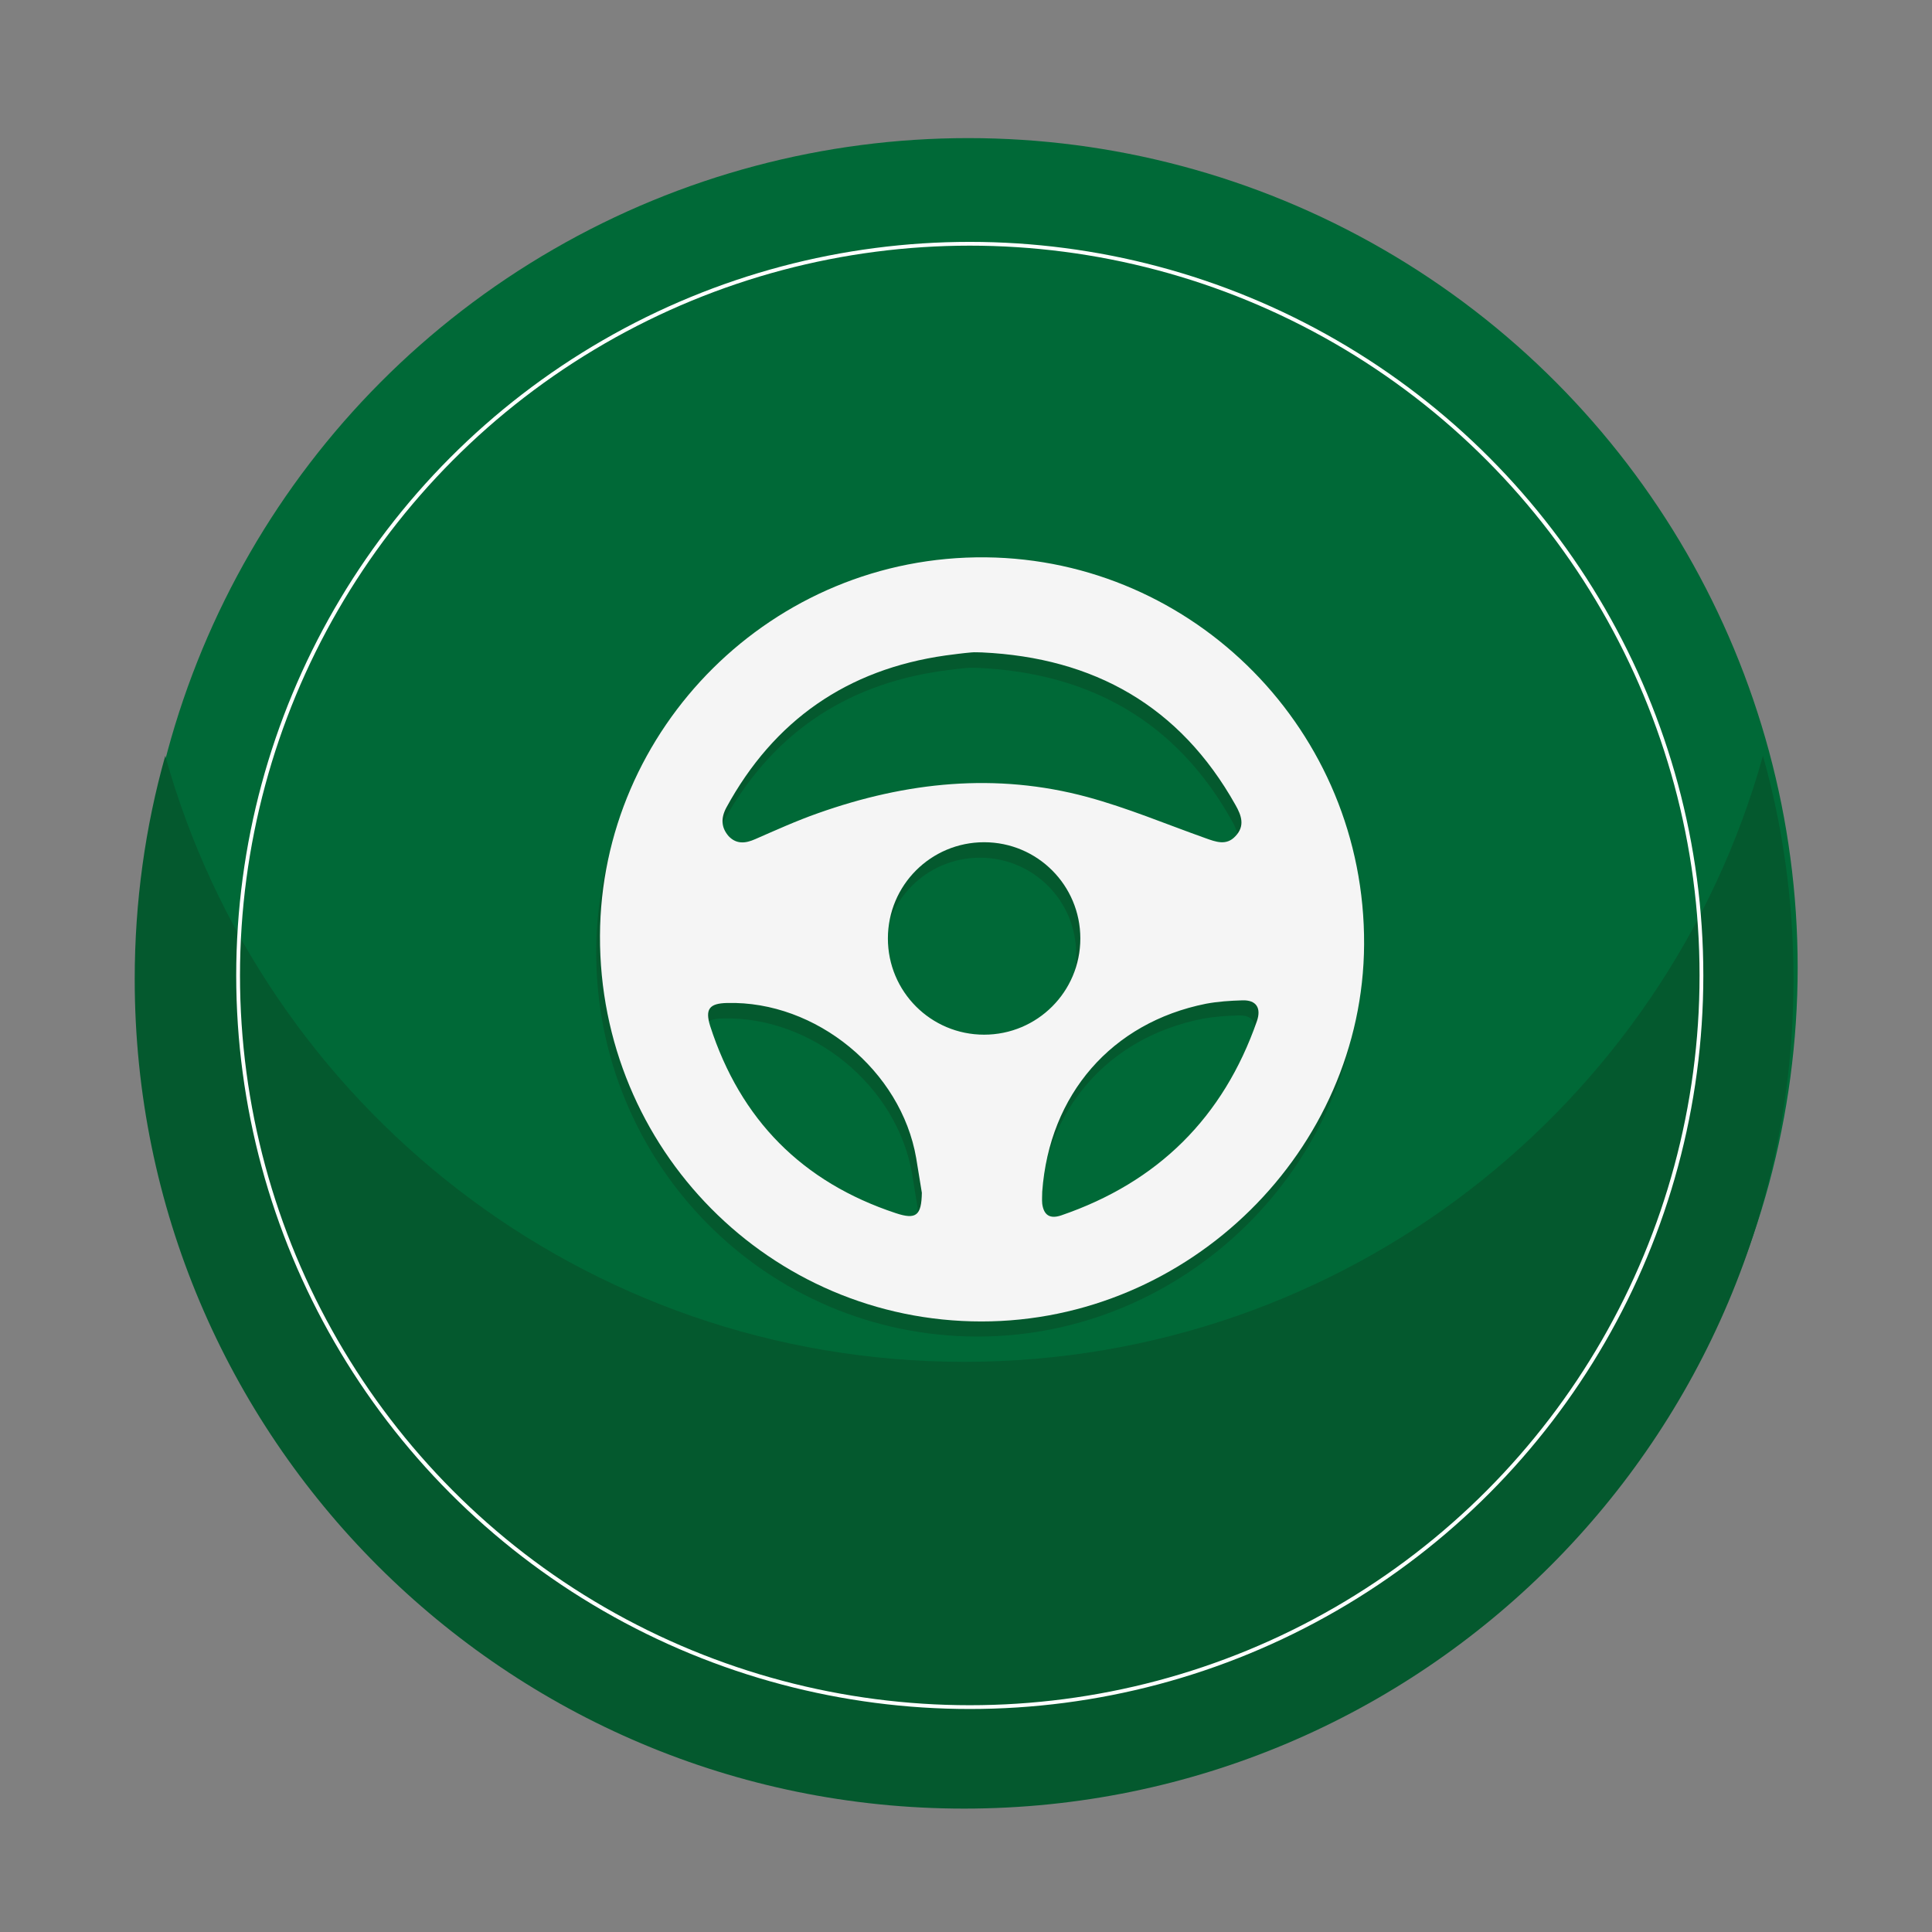 <?xml version="1.0" encoding="UTF-8"?> <!-- Generator: Adobe Illustrator 24.2.3, SVG Export Plug-In . SVG Version: 6.00 Build 0) --> <svg xmlns="http://www.w3.org/2000/svg" xmlns:xlink="http://www.w3.org/1999/xlink" version="1.1" id="Capa_1" x="0px" y="0px" viewBox="0 0 512 512" style="enable-background:new 0 0 512 512;" xml:space="preserve"><rect x="0" y="0" width="512" height="512" fill="#808080" stroke="none"/> <style type="text/css"> .st0{fill:#006937;} .st1{fill:#04592E;} .st2{fill:none;} .st3{fill:none;stroke:#FFFFFF;stroke-miterlimit:10;} .st4{fill:#F5F5F5;} </style> <circle class="st0" cx="256.6" cy="256.4" r="219.8"></circle> <g> <path class="st1" d="M255.5,360.9c-100.9,0-185.9-68-211.7-160.6c-5.3,18.8-8.1,38.7-8.1,59.2c0,121.4,98.4,219.8,219.8,219.8 s219.8-98.4,219.8-219.8c0-20.5-2.8-40.4-8.1-59.2C441.4,292.9,356.4,360.9,255.5,360.9z"></path> </g> <path class="st1" d="M260.3,151.8c-56.7-0.6-102.1,45.5-102.3,100.2c-0.2,56.5,45.1,102.2,101.1,102.2c55.2,0,101.1-45.5,101.4-99.9 C360.7,197.8,315.3,152.4,260.3,151.8z M191.5,218.1c12.6-23.1,32-36.6,58.1-40.3c2.3-0.3,4.5-0.6,6.8-0.8c1-0.1,1.9,0,2.9,0 c29.6,1.4,52.4,14.2,67.1,40.4c1.6,2.8,2.6,5.6,0,8.3c-2.4,2.6-5.2,1.5-8,0.5c-10.4-3.7-20.6-8-31.3-10.9c-24.1-6.5-47.9-4-71.3,4.3 c-5.7,2-11.2,4.5-16.7,6.9c-2.5,1.1-4.9,1.4-7-0.8C190.1,223.4,189.9,220.9,191.5,218.1z M236.3,325.6 c-24.8-8.2-41.2-24.8-49.2-49.6c-1.4-4.5-0.2-6,4.5-6.1c23.6-0.6,46.1,17.9,50.1,41.1c0.5,3.1,1,6.2,1.5,9.2 C243.2,326.2,241.8,327.4,236.3,325.6z M234.2,252.8c0-14.1,11.4-25.5,25.5-25.5c14.1,0,25.5,11.4,25.5,25.5s-11.4,25.5-25.5,25.5 C245.6,278.2,234.2,266.9,234.2,252.8z M280.2,326.1c-3,1-4.6-0.1-5-3.1c-0.1-1.1,0-2.2,0-3.2c1.9-25.8,18.4-44.8,43.4-49.8 c3.2-0.6,6.4-0.8,9.7-0.9c3.6-0.1,5,2,3.8,5.5C323.2,300.2,305.8,317.4,280.2,326.1z"></path> <g> <circle class="st3" cx="257" cy="258.5" r="193.9"></circle> </g> <path class="st4" d="M261.3,147.7C204.6,147.1,159.2,193.2,159,248c-0.2,56.5,45.1,102.2,101.1,102.2c55.2,0,101.1-45.5,101.4-99.9 C361.8,193.7,316.4,148.3,261.3,147.7z M192.5,214c12.6-23.1,32-36.6,58.1-40.3c2.3-0.3,4.5-0.6,6.8-0.8c1-0.1,1.9,0,2.9,0 c29.6,1.4,52.4,14.2,67.1,40.4c1.6,2.8,2.6,5.6,0,8.3c-2.4,2.6-5.2,1.5-8,0.5c-10.4-3.7-20.6-8-31.3-10.9c-24.1-6.5-47.9-4-71.3,4.3 c-5.7,2-11.2,4.5-16.7,6.9c-2.5,1.1-4.9,1.4-7-0.8C191.1,219.3,191,216.8,192.5,214z M237.4,321.5c-24.8-8.2-41.2-24.8-49.2-49.6 c-1.4-4.5-0.2-6,4.5-6.1c23.6-0.6,46.1,17.9,50.1,41.1c0.5,3.1,1,6.2,1.5,9.2C244.2,322.1,242.8,323.3,237.4,321.5z M235.3,248.7 c0-14.1,11.4-25.5,25.5-25.5c14.1,0,25.5,11.4,25.5,25.5s-11.4,25.5-25.5,25.5C246.7,274.2,235.3,262.8,235.3,248.7z M281.2,322.1 c-3,1-4.6-0.1-5-3.1c-0.1-1.1,0-2.2,0-3.2c1.9-25.8,18.4-44.8,43.4-49.8c3.2-0.6,6.4-0.8,9.7-0.9c3.6-0.1,5,2,3.8,5.5 C324.2,296.1,306.9,313.3,281.2,322.1z"></path> </svg> 